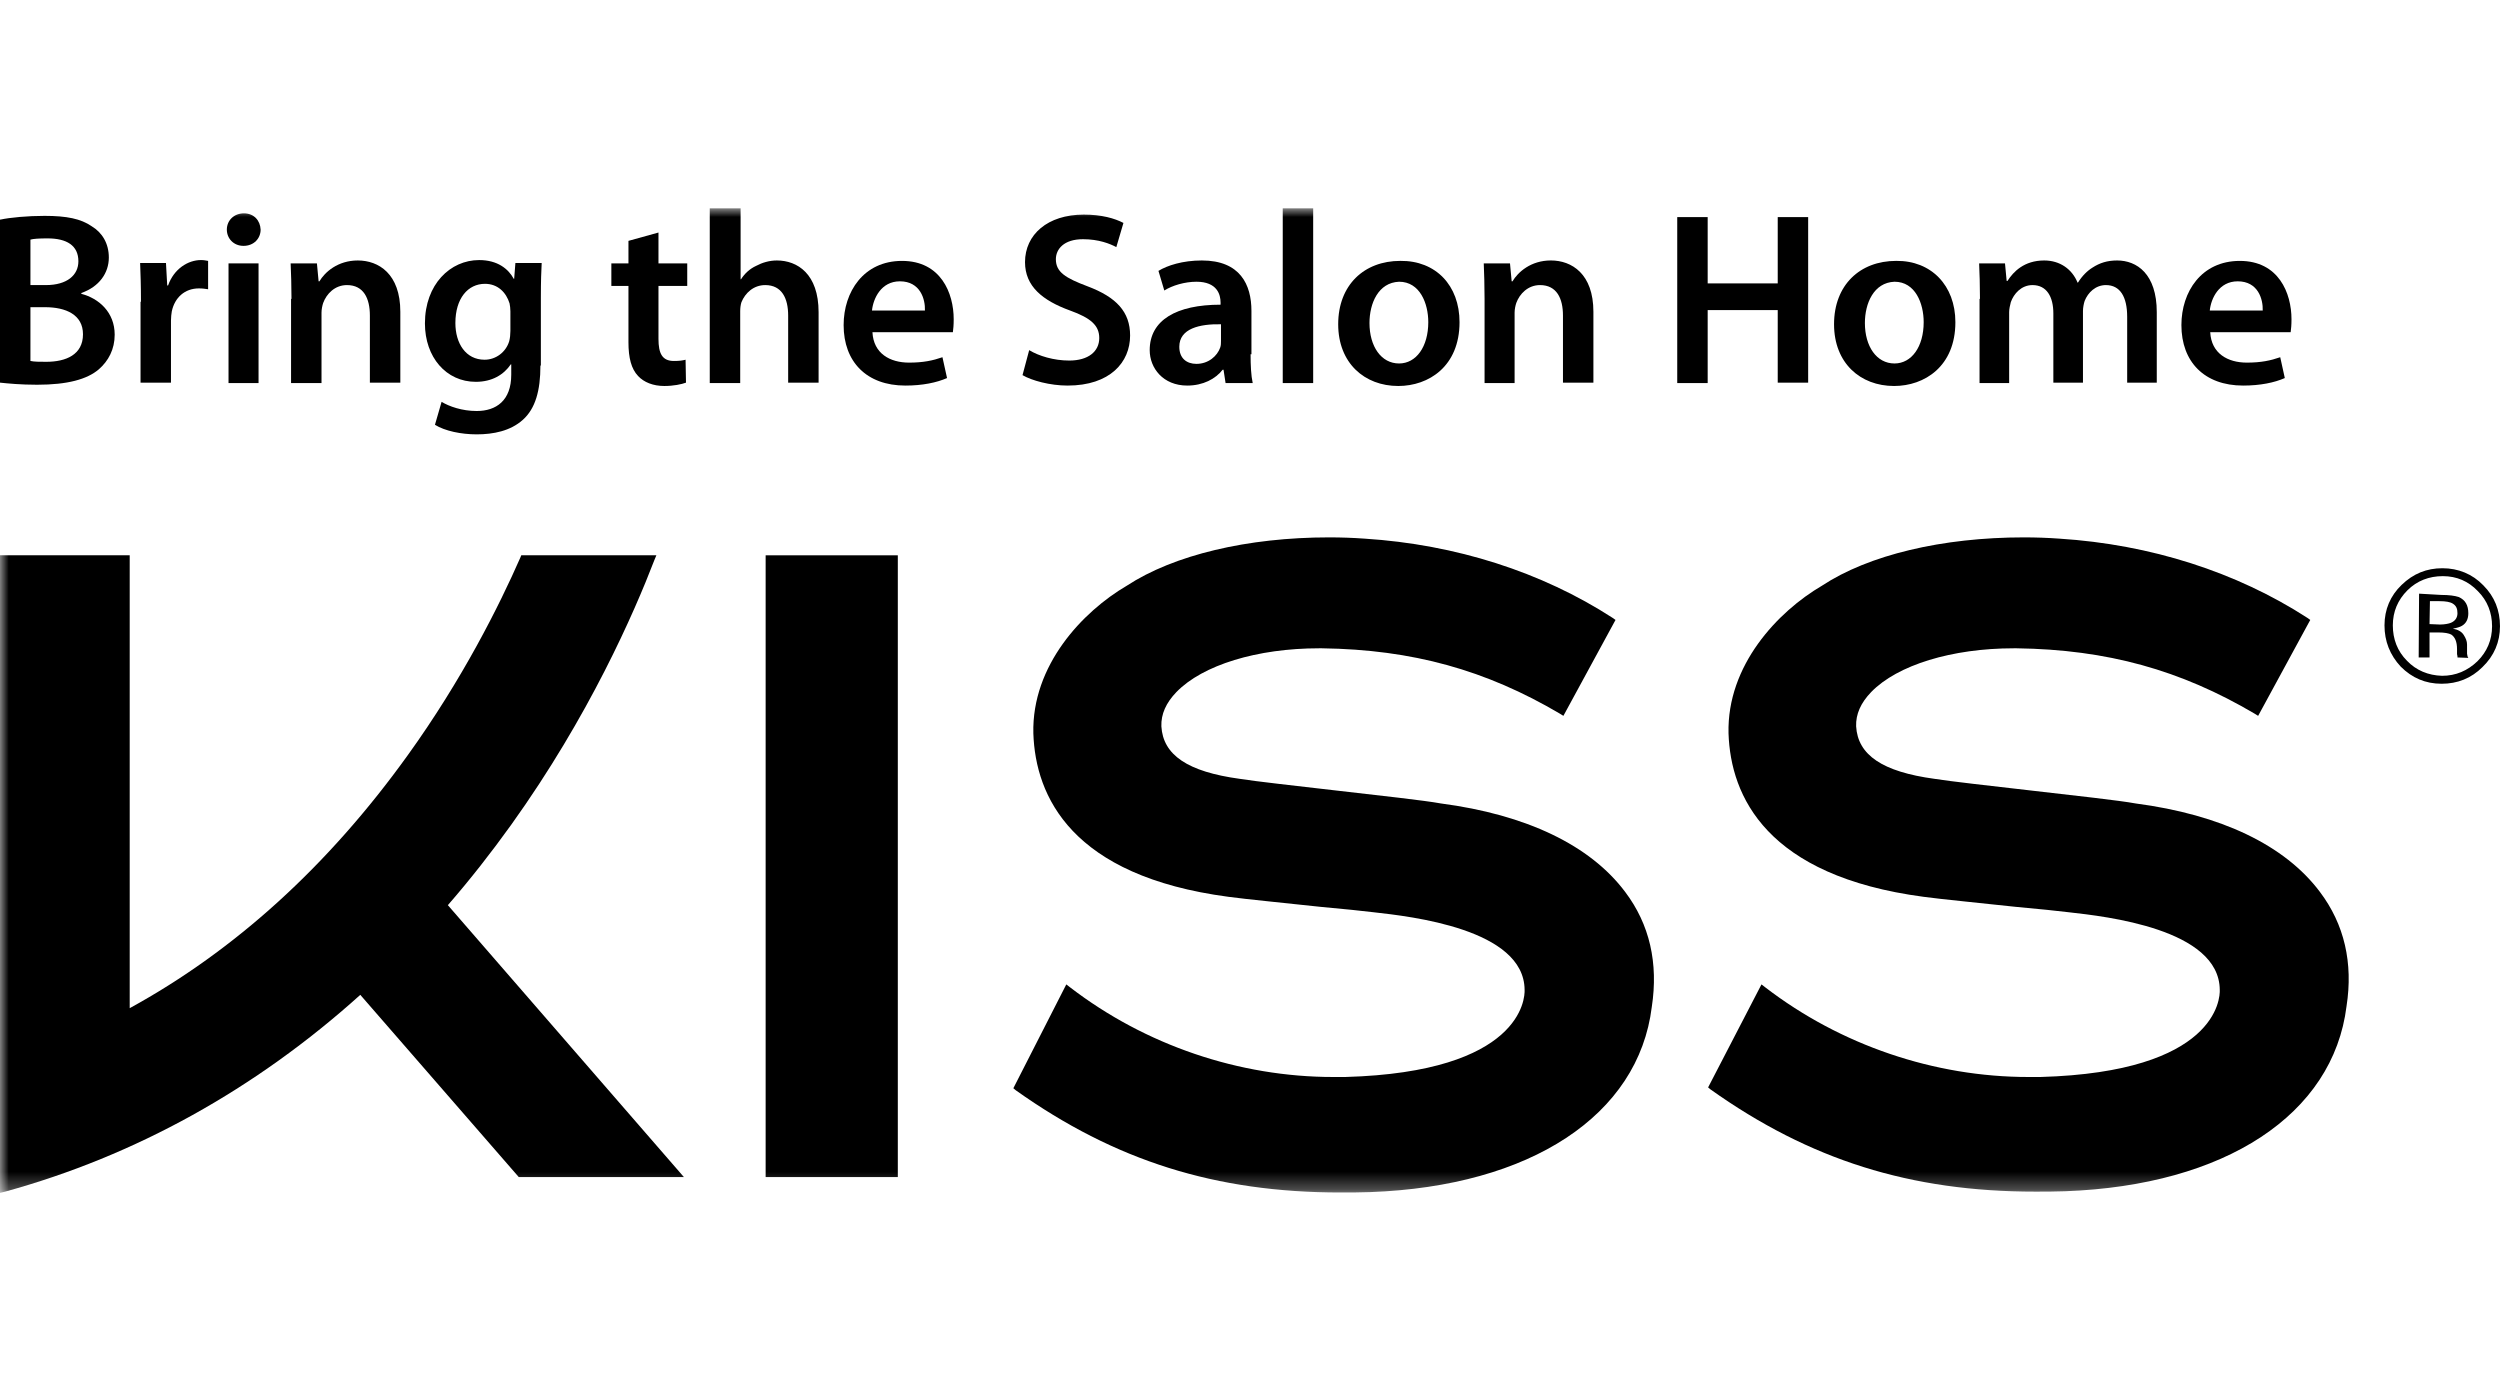 <svg width="144" height="80" viewBox="0 0 144 80" fill="currentColor" xmlns="http://www.w3.org/2000/svg">
<path fill-rule="evenodd" clip-rule="evenodd" d="M142.702 38.087C142.126 38.639 141.454 38.926 140.662 38.926C139.868 38.903 139.173 38.615 138.644 38.062C138.091 37.51 137.827 36.814 137.827 36.021C137.827 35.228 138.115 34.556 138.667 34.003C139.22 33.451 139.917 33.186 140.709 33.186C141.502 33.186 142.175 33.474 142.726 34.051C143.279 34.604 143.543 35.3 143.543 36.068C143.543 36.862 143.254 37.535 142.702 38.087ZM143.039 33.715C142.414 33.066 141.598 32.73 140.685 32.73C139.773 32.73 139.003 33.042 138.332 33.692C137.683 34.316 137.347 35.108 137.347 36.021C137.347 36.934 137.659 37.727 138.283 38.399C138.932 39.047 139.701 39.384 140.637 39.384C141.55 39.384 142.343 39.071 142.991 38.423C143.663 37.775 143.999 36.982 143.999 36.068C143.999 35.156 143.687 34.363 143.039 33.715Z" fill="black"/>
<path fill-rule="evenodd" clip-rule="evenodd" d="M141.165 35.876C141.046 35.924 140.806 35.973 140.541 35.973L139.941 35.948L139.964 34.627H140.517C140.877 34.627 141.141 34.675 141.285 34.771C141.478 34.892 141.55 35.06 141.55 35.324C141.55 35.588 141.405 35.78 141.165 35.876ZM142.175 35.324C142.175 34.868 142.005 34.556 141.622 34.388C141.405 34.316 141.07 34.268 140.614 34.268L139.339 34.195L139.316 37.87H139.941V36.429H140.444C140.806 36.429 141.046 36.476 141.19 36.549C141.405 36.693 141.525 36.956 141.525 37.39V37.678L141.55 37.798V37.846V37.87L142.175 37.894L142.149 37.846C142.126 37.822 142.126 37.773 142.102 37.653V37.39V37.126C142.102 36.933 142.031 36.764 141.91 36.573C141.79 36.38 141.573 36.261 141.285 36.212C141.525 36.165 141.694 36.117 141.813 36.044C142.054 35.9 142.175 35.66 142.175 35.324Z" fill="black"/>
<path fill-rule="evenodd" clip-rule="evenodd" d="M1.753 17.694H2.593C3.795 17.694 4.78 18.126 4.78 19.255C4.78 20.432 3.795 20.84 2.666 20.84C2.282 20.84 1.969 20.84 1.753 20.791V17.694ZM1.753 13.802C1.922 13.754 2.234 13.731 2.737 13.731C3.843 13.731 4.515 14.139 4.515 15.051C4.515 15.845 3.867 16.421 2.642 16.421H1.753V13.802ZM5.693 21.272C6.245 20.791 6.606 20.119 6.606 19.279C6.606 17.982 5.693 17.189 4.684 16.924V16.877C5.716 16.516 6.269 15.724 6.269 14.835C6.269 14.019 5.884 13.394 5.284 13.034C4.659 12.601 3.843 12.434 2.57 12.434C1.585 12.434 0.577 12.529 0.024 12.649H0V22.04C0.456 22.088 1.177 22.161 2.138 22.161C3.89 22.161 5.02 21.848 5.693 21.272Z" fill="black"/>
<path fill-rule="evenodd" clip-rule="evenodd" d="M8.095 17.381V22.041H9.848V18.461C9.848 18.269 9.873 18.077 9.896 17.933C10.064 17.141 10.641 16.612 11.458 16.612C11.674 16.612 11.818 16.637 11.987 16.661V15.027C11.842 15.003 11.746 14.979 11.578 14.979C10.834 14.979 10.017 15.483 9.681 16.444H9.632L9.56 15.147H8.071C8.095 15.773 8.12 16.444 8.12 17.381H8.095Z" fill="black"/>
<mask id="mask0_10_50" style="mask-type:luminance" maskUnits="userSpaceOnUse" x="0" y="12" width="144" height="57">
<path fill-rule="evenodd" clip-rule="evenodd" d="M0 68.712H144V12H0V68.712Z" fill="white"/>
</mask>
<g mask="url(#mask0_10_50)">
<path fill-rule="evenodd" clip-rule="evenodd" d="M13.163 22.065H14.892V15.171H13.163V22.065Z" fill="black"/>
<path fill-rule="evenodd" clip-rule="evenodd" d="M14.027 14.162C14.627 14.162 15.012 13.73 15.012 13.226C14.988 12.698 14.627 12.289 14.051 12.289C13.475 12.289 13.066 12.698 13.066 13.226C13.066 13.73 13.451 14.162 14.027 14.162Z" fill="black"/>
<path fill-rule="evenodd" clip-rule="evenodd" d="M16.765 17.213V22.066H18.519V18.005C18.519 17.813 18.567 17.597 18.614 17.453C18.807 16.924 19.287 16.421 19.985 16.421C20.946 16.421 21.305 17.189 21.305 18.174V22.04H23.059V17.957C23.059 15.772 21.81 15.003 20.61 15.003C19.456 15.003 18.711 15.675 18.399 16.204H18.352L18.255 15.172H16.741C16.765 15.748 16.79 16.421 16.79 17.213H16.765Z" fill="black"/>
<path fill-rule="evenodd" clip-rule="evenodd" d="M27.935 16.348C28.679 16.348 29.16 16.852 29.351 17.477C29.376 17.597 29.399 17.765 29.399 17.933V19.062C29.399 19.255 29.376 19.494 29.328 19.663C29.135 20.288 28.559 20.72 27.911 20.72C26.83 20.72 26.23 19.782 26.23 18.606C26.23 17.188 26.95 16.348 27.935 16.348ZM27.406 21.993C28.343 21.993 29.016 21.585 29.423 20.984H29.448V21.585C29.448 23.074 28.582 23.674 27.455 23.674C26.614 23.674 25.869 23.41 25.436 23.145L25.053 24.468C25.629 24.827 26.567 25.019 27.455 25.019C28.415 25.019 29.399 24.827 30.12 24.178C30.84 23.53 31.128 22.498 31.128 21.056H31.154V17.141C31.154 16.18 31.177 15.604 31.201 15.147H29.687L29.616 16.06H29.592C29.279 15.483 28.655 14.98 27.599 14.98C25.942 14.98 24.476 16.372 24.476 18.629C24.476 20.576 25.701 21.993 27.406 21.993Z" fill="black"/>
<path fill-rule="evenodd" clip-rule="evenodd" d="M37.928 13.394L36.199 13.874V15.171H35.214V16.469H36.199V19.71C36.199 20.624 36.367 21.248 36.752 21.657C37.088 22.017 37.616 22.233 38.264 22.233C38.792 22.233 39.248 22.138 39.513 22.041L39.489 20.72C39.297 20.768 39.128 20.792 38.816 20.792C38.143 20.792 37.928 20.36 37.928 19.518V16.469H39.585V15.171H37.928V13.394Z" fill="black"/>
<path fill-rule="evenodd" clip-rule="evenodd" d="M45.398 18.174V22.04H47.151V17.982C47.151 15.772 45.926 15.003 44.75 15.003C44.317 15.003 43.908 15.124 43.549 15.316C43.188 15.483 42.899 15.748 42.684 16.084H42.659V12.001H40.906H40.882V22.066H42.636V17.933C42.636 17.741 42.659 17.55 42.708 17.404C42.924 16.877 43.405 16.421 44.078 16.421C45.038 16.421 45.398 17.189 45.398 18.174Z" fill="black"/>
<path fill-rule="evenodd" clip-rule="evenodd" d="M50.226 17.886C50.298 17.189 50.754 16.204 51.834 16.204C53.012 16.204 53.301 17.238 53.276 17.886H50.226ZM51.956 15.028C49.746 15.028 48.593 16.805 48.593 18.726C48.593 20.84 49.914 22.209 52.148 22.209C53.132 22.209 53.948 22.04 54.55 21.776L54.285 20.576C53.733 20.768 53.18 20.887 52.363 20.887C51.265 20.887 50.313 20.365 50.253 19.135H54.886C54.909 18.965 54.933 18.726 54.933 18.39C54.933 16.877 54.189 15.028 51.956 15.028Z" fill="black"/>
<path fill-rule="evenodd" clip-rule="evenodd" d="M61.588 20.768C60.699 20.768 59.834 20.505 59.281 20.168L58.897 21.608C59.425 21.92 60.483 22.209 61.491 22.209C63.941 22.209 65.094 20.864 65.094 19.327C65.094 17.959 64.3 17.116 62.644 16.492C61.371 16.012 60.818 15.675 60.818 14.931C60.818 14.355 61.275 13.778 62.379 13.778C63.292 13.778 63.941 14.042 64.3 14.234L64.71 12.841C64.205 12.578 63.461 12.361 62.427 12.361C60.338 12.361 59.041 13.514 59.041 15.099C59.041 16.492 60.05 17.309 61.635 17.886C62.836 18.318 63.317 18.75 63.317 19.471C63.317 20.24 62.692 20.768 61.588 20.768Z" fill="black"/>
<path fill-rule="evenodd" clip-rule="evenodd" d="M70.329 18.678V19.639C70.329 19.759 70.329 19.903 70.282 20.024C70.114 20.504 69.609 20.959 68.914 20.959C68.361 20.959 67.928 20.648 67.928 19.975C67.928 18.919 69.106 18.654 70.329 18.678ZM66.223 20.168C66.223 21.2 66.992 22.209 68.385 22.209C69.297 22.209 70.017 21.824 70.426 21.295H70.475L70.593 22.065H72.156C72.06 21.632 72.034 21.032 72.034 20.407H72.083V17.91C72.083 16.397 71.436 15.003 69.225 15.003C68.12 15.003 67.232 15.292 66.727 15.603L67.064 16.733C67.52 16.444 68.241 16.228 68.914 16.228C70.114 16.228 70.305 16.973 70.305 17.429V17.55C67.761 17.55 66.223 18.438 66.223 20.168Z" fill="black"/>
<path fill-rule="evenodd" clip-rule="evenodd" d="M73.886 22.065H75.639V12H73.886V22.065Z" fill="black"/>
<path fill-rule="evenodd" clip-rule="evenodd" d="M80.587 16.228C81.788 16.228 82.269 17.478 82.269 18.557C82.269 19.975 81.572 20.936 80.587 20.936C79.555 20.936 78.882 19.951 78.882 18.605C78.882 17.478 79.386 16.276 80.587 16.228ZM80.54 22.233C82.292 22.233 84.069 21.104 84.069 18.557C84.069 16.443 82.701 15.003 80.658 15.027C78.57 15.027 77.08 16.42 77.08 18.678C77.08 20.912 78.594 22.233 80.54 22.233Z" fill="black"/>
<path fill-rule="evenodd" clip-rule="evenodd" d="M85.511 22.065H87.241V18.006C87.241 17.813 87.289 17.597 87.337 17.453C87.529 16.924 88.01 16.421 88.706 16.421C89.666 16.421 90.027 17.189 90.027 18.174V22.041H91.78V17.959C91.78 15.772 90.531 15.002 89.33 15.002C88.177 15.002 87.433 15.675 87.12 16.204H87.072L86.976 15.172H85.464C85.487 15.748 85.511 16.421 85.511 17.213V22.065Z" fill="black"/>
<path fill-rule="evenodd" clip-rule="evenodd" d="M102.397 22.041H104.15V12.505H102.397V16.324H98.362V12.505H96.609V22.065H98.362V17.861H102.397V22.041Z" fill="black"/>
<path fill-rule="evenodd" clip-rule="evenodd" d="M109.123 16.228C110.324 16.228 110.804 17.478 110.804 18.557C110.804 19.975 110.107 20.936 109.123 20.936C108.09 20.936 107.418 19.951 107.418 18.605C107.418 17.478 107.922 16.276 109.123 16.228ZM109.099 22.233C110.852 22.233 112.63 21.104 112.63 18.557C112.63 16.443 111.236 15.003 109.219 15.027C107.129 15.027 105.641 16.42 105.641 18.678C105.641 20.912 107.153 22.233 109.099 22.233Z" fill="black"/>
<path fill-rule="evenodd" clip-rule="evenodd" d="M114.022 17.213V22.066H115.727V17.982C115.727 17.789 115.776 17.597 115.823 17.404C115.992 16.924 116.424 16.421 117.073 16.421C117.889 16.421 118.273 17.093 118.273 18.053V22.04H119.979V17.909C119.979 17.717 120.028 17.477 120.076 17.333C120.267 16.853 120.7 16.421 121.301 16.421C122.116 16.421 122.525 17.093 122.525 18.245V22.04H124.23V17.982C124.23 15.772 123.078 15.003 121.949 15.003C121.373 15.003 120.94 15.147 120.531 15.412C120.22 15.604 119.932 15.892 119.691 16.277H119.667C119.355 15.508 118.658 15.003 117.746 15.003C116.592 15.003 115.968 15.652 115.632 16.181H115.583L115.488 15.172H113.998C114.022 15.748 114.046 16.421 114.046 17.213H114.022Z" fill="black"/>
<path fill-rule="evenodd" clip-rule="evenodd" d="M128.892 16.204C130.068 16.204 130.356 17.236 130.333 17.886H127.283C127.354 17.188 127.812 16.204 128.892 16.204ZM129.204 22.209C130.188 22.209 131.005 22.04 131.605 21.776L131.341 20.576C130.788 20.768 130.237 20.887 129.42 20.887C128.323 20.887 127.371 20.365 127.309 19.135H131.942C131.966 18.965 131.99 18.726 131.99 18.39C131.99 16.877 131.246 15.028 129.012 15.028C126.803 15.028 125.649 16.804 125.649 18.726C125.649 20.84 126.97 22.209 129.204 22.209Z" fill="black"/>
<path fill-rule="evenodd" clip-rule="evenodd" d="M44.101 67.799H51.714V31.986H44.101V67.799Z" fill="black"/>
<path fill-rule="evenodd" clip-rule="evenodd" d="M82.99 46.278C82.076 46.109 79.482 45.822 76.96 45.533C74.678 45.269 72.3 45.005 71.411 44.861C68.409 44.452 66.992 43.491 66.895 41.834C66.872 41.136 67.16 40.489 67.76 39.864C69.274 38.302 72.42 37.342 75.975 37.342H76.143C81.356 37.414 85.583 38.59 89.859 41.113L90.051 41.233L93.054 35.708L92.885 35.588C88.802 32.947 83.854 31.36 78.594 31.025C77.921 30.977 77.249 30.953 76.551 30.953C71.868 30.953 67.616 31.961 64.902 33.738C62.356 35.228 59.425 38.327 59.521 42.242C59.641 45.87 61.706 50.457 70.763 51.657C71.82 51.801 74.078 52.017 76.071 52.235C77.393 52.353 78.521 52.474 79.122 52.546C81.259 52.786 87.793 53.507 87.817 57.013C87.841 57.495 87.65 61.747 77.489 62.035H76.792C71.388 62.035 65.983 60.209 61.635 56.869L61.419 56.702L58.369 62.682L58.513 62.803C64.229 66.862 70.018 68.688 77.224 68.688C77.777 68.688 78.354 68.688 78.93 68.665C88.153 68.328 94.375 64.244 95.143 57.999C95.528 55.476 95.022 53.243 93.606 51.37C91.588 48.68 87.912 46.925 82.99 46.278Z" fill="black"/>
<path fill-rule="evenodd" clip-rule="evenodd" d="M123.006 46.278C122.094 46.109 119.499 45.822 116.978 45.533C114.696 45.269 112.318 45.005 111.429 44.861C108.426 44.452 107.009 43.491 106.913 41.834C106.89 41.136 107.178 40.489 107.778 39.864C109.292 38.302 112.438 37.342 115.993 37.342H116.161C121.374 37.414 125.6 38.59 129.877 41.113L130.069 41.233L133.071 35.708L132.903 35.588C128.819 32.947 123.871 31.36 118.611 31.025C117.938 30.977 117.267 30.953 116.569 30.953C111.886 30.953 107.634 31.961 104.943 33.738C102.397 35.228 99.466 38.327 99.563 42.242C99.684 45.87 101.749 50.457 110.804 51.657C111.862 51.801 114.12 52.017 116.114 52.235C117.434 52.353 118.564 52.474 119.163 52.546C121.302 52.786 127.834 53.507 127.858 57.013C127.883 57.495 127.69 61.747 117.529 62.035H116.834C111.429 62.035 106.024 60.209 101.677 56.869L101.461 56.702L98.387 62.635L98.531 62.755C104.247 66.814 110.036 68.639 117.241 68.639C117.794 68.639 118.372 68.639 118.948 68.616C128.171 68.28 134.392 64.196 135.161 57.951C135.546 55.476 135.04 53.243 133.624 51.37C131.606 48.68 127.93 46.925 123.006 46.278Z" fill="black"/>
<path fill-rule="evenodd" clip-rule="evenodd" d="M29.449 47.502C33.94 41.234 36.533 35.277 37.687 32.273L37.807 31.985H30.025L29.977 32.105C28.753 34.892 26.639 39.12 23.492 43.492C18.904 49.879 13.523 54.756 7.471 58.071V31.985H0V68.711L0.289 68.64C7.806 66.574 14.725 62.731 20.753 57.303L29.881 67.799H39.393L25.797 52.137C27.071 50.673 28.295 49.111 29.449 47.502Z" fill="black"/>
</g>
</svg>
